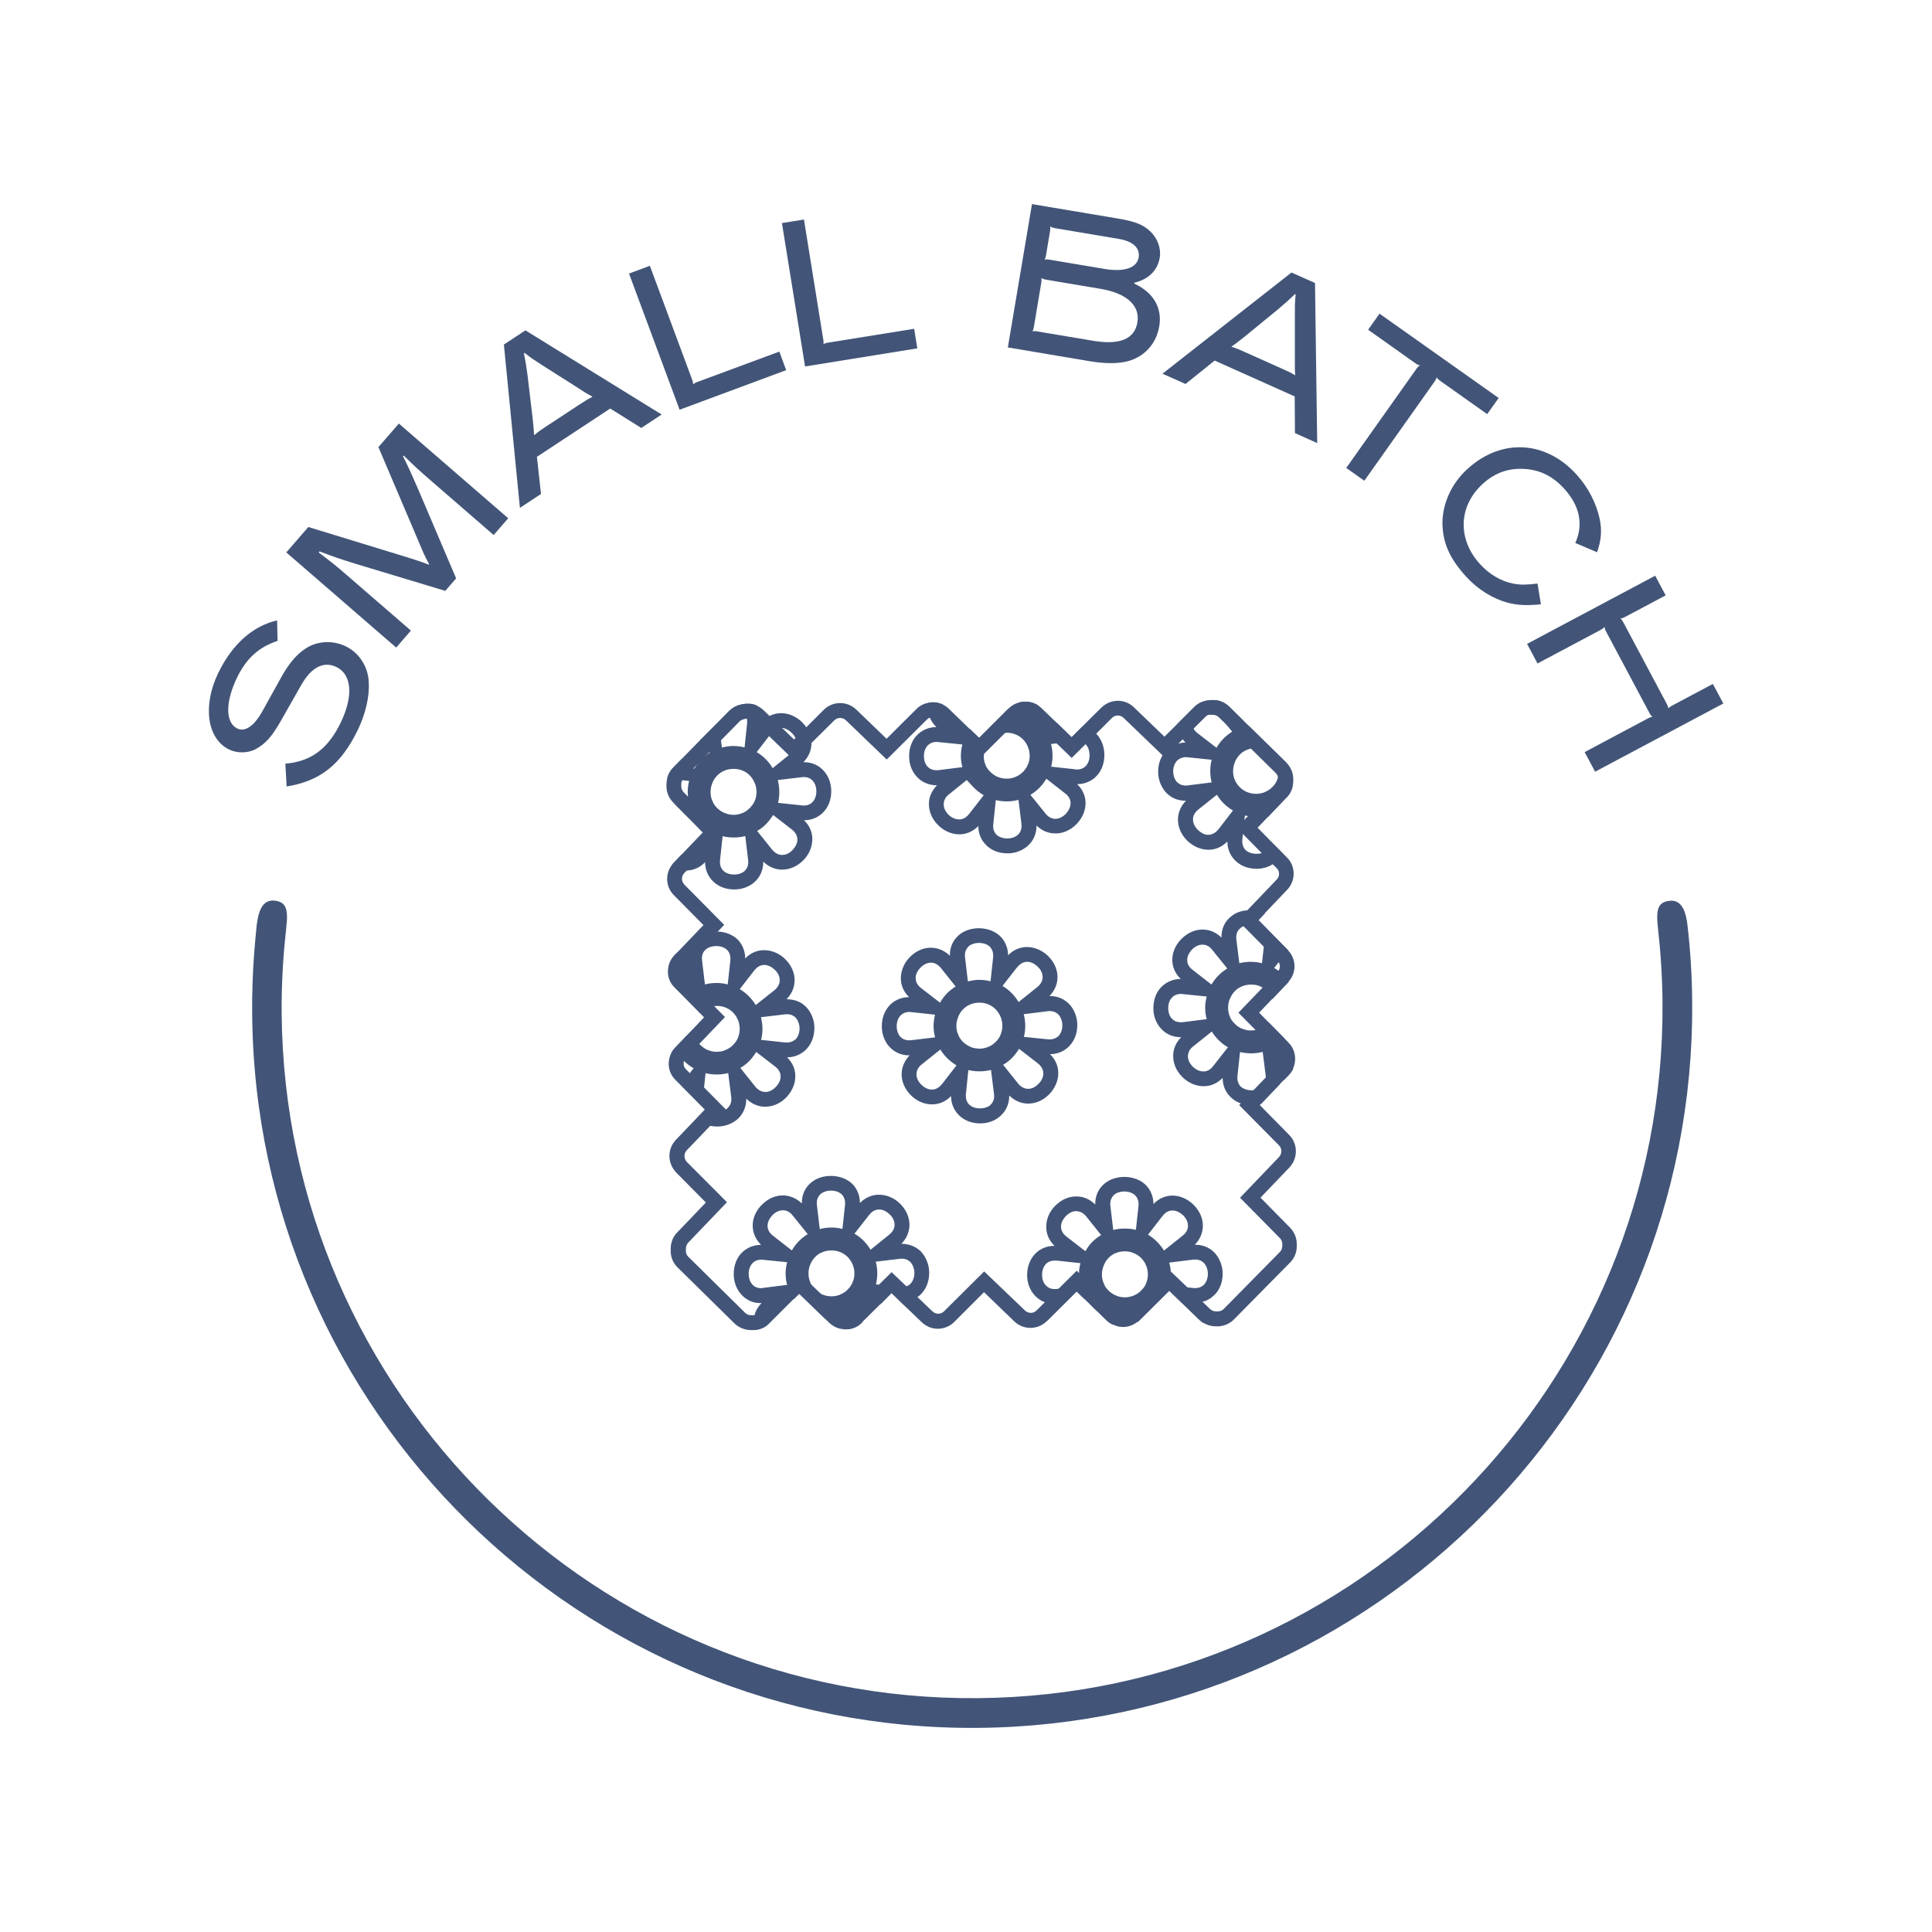 <svg xmlns="http://www.w3.org/2000/svg" xmlns:xlink="http://www.w3.org/1999/xlink" width="800" zoomAndPan="magnify" viewBox="0 0 600 600" height="800" preserveAspectRatio="xMidYMid meet" version="1.0"><path fill="#425578" d="M 255.27 252.656 C 257.152 250.945 258.176 248.48 258.152 245.672 C 258.152 243.375 257.371 241.199 255.98 239.562 C 254.391 237.684 252.145 236.68 249.602 236.707 L 249.504 236.707 C 251.02 235.168 251.875 233.285 251.996 231.258 L 251.996 230.793 C 251.996 229.082 251.41 227.398 250.434 225.883 C 250.02 225.348 249.602 224.785 249.09 224.27 C 247.43 222.684 245.379 221.684 243.277 221.512 C 241.812 221.391 240.32 221.684 239.051 222.316 C 238.172 222.684 237.391 223.293 236.68 224.051 C 236.68 222.172 236.094 220.461 235.02 219.094 C 234.141 218.676 233.164 218.508 232.258 218.555 L 231.574 218.555 C 230.012 218.703 228.352 219.191 227.082 220.266 C 228.594 220.117 230.258 220.559 231.137 221.512 C 231.551 221.977 231.844 222.512 231.965 223.172 C 232.062 223.637 232.062 224.148 232.016 224.688 L 231.234 232.113 C 230.086 231.844 228.887 231.672 227.691 231.672 C 226.496 231.672 225.297 231.867 224.199 232.16 L 223.906 229.914 L 223.27 224.762 C 223.223 224.539 223.223 224.297 223.223 224.074 L 217.406 229.914 L 220.289 233.578 L 220.438 233.727 C 220.117 233.922 219.801 234.141 219.484 234.434 C 218.238 235.266 217.137 236.387 216.285 237.684 C 216.016 238.047 215.793 238.414 215.551 238.781 L 215.355 238.609 L 211.641 235.777 L 209.078 238.367 C 208.172 239.293 207.488 240.492 207.219 241.785 L 211.887 242.301 L 214.012 242.52 C 213.621 244.082 213.473 245.695 213.645 247.258 C 213.695 248.039 213.84 248.82 214.035 249.555 L 209.934 250.043 L 214.254 254.391 L 215.625 253.266 C 216.184 254.148 216.797 254.953 217.527 255.734 C 218.457 256.688 219.531 257.52 220.633 258.203 L 216.062 264.09 C 215.109 265.238 214.012 265.801 212.766 265.727 C 212.398 265.676 211.984 265.605 211.617 265.457 L 209.297 267.875 C 208.98 268.191 208.711 268.559 208.465 268.949 C 209.711 269.781 211.055 270.172 212.398 270.293 C 212.715 270.344 213.012 270.344 213.328 270.344 C 215.453 270.27 217.43 269.391 218.969 267.754 C 218.969 269.926 219.754 271.855 221.094 273.348 C 222.805 275.227 225.273 276.254 228.082 276.23 C 230.379 276.23 232.551 275.449 234.188 274.055 C 236.07 272.418 237.07 270.172 237.047 267.582 C 238.586 269.098 240.469 269.953 242.543 270.074 C 245.035 270.148 247.504 269.172 249.48 267.168 C 251.117 265.508 252.07 263.406 252.242 261.305 C 252.461 258.812 251.559 256.516 249.699 254.734 L 249.75 254.734 C 251.875 254.734 253.855 253.953 255.297 252.609 Z M 239.539 227.715 C 240.492 226.566 241.641 226.004 242.887 226.078 L 242.934 226.078 C 243.938 226.152 245.012 226.715 245.84 227.57 C 246.402 228.082 246.77 228.621 247.062 229.207 C 247.309 229.793 247.406 230.402 247.406 230.988 C 247.355 232.039 246.82 233.016 245.816 233.848 L 245.035 234.457 L 239.953 238.562 C 238.734 236.461 236.973 234.75 234.996 233.578 L 238.902 228.523 L 239.539 227.691 Z M 231.184 270.562 C 229.402 272.055 225.957 271.906 224.516 270.293 C 223.781 269.465 223.488 268.414 223.613 267.117 L 224.418 259.691 C 225.711 260.008 227.105 260.133 228.473 260.082 C 229.5 260.035 230.5 259.887 231.453 259.645 L 232.332 267.047 C 232.527 268.559 232.113 269.707 231.16 270.562 Z M 234.457 248.578 L 234.285 248.527 L 234.434 248.625 C 234.164 249.238 233.848 249.824 233.383 250.336 C 232.648 251.266 231.746 251.996 230.648 252.484 L 230.551 252.34 L 230.598 252.484 C 229.816 252.805 228.984 253 228.156 253.047 C 227.152 253.098 226.129 252.926 225.152 252.512 L 225.199 252.363 L 225.102 252.512 C 224.172 252.145 223.344 251.559 222.633 250.875 C 221.977 250.191 221.559 249.504 221.242 248.773 L 221.387 248.625 L 221.191 248.676 C 220.387 246.746 220.605 244.766 221.191 243.254 L 221.34 243.301 L 221.191 243.203 C 221.191 243.203 221.242 243.152 221.242 243.105 C 222 241.348 223.293 240.051 224.93 239.344 L 225.078 239.488 L 225.027 239.293 C 226.738 238.637 228.789 238.609 230.477 239.246 L 230.426 239.441 L 230.574 239.293 C 232.137 239.93 233.406 241.102 234.188 242.762 C 234.238 242.859 234.285 242.984 234.336 243.082 L 234.238 243.18 L 234.383 243.129 C 235.141 244.914 235.094 246.844 234.48 248.555 Z M 246.133 263.969 C 245.133 265.043 243.938 265.555 242.691 265.508 C 241.641 265.457 240.664 264.871 239.832 263.918 L 235.141 258.055 C 236.609 257.227 237.902 256.102 238.93 254.758 C 239.391 254.195 239.758 253.633 240.102 253.098 L 245.988 257.664 C 247.184 258.617 247.699 259.715 247.625 261.012 C 247.551 262.039 246.988 263.086 246.133 263.969 Z M 249.016 250.117 L 241.641 249.336 C 242.176 247.039 242.152 244.594 241.543 242.25 L 248.992 241.371 C 250.457 241.176 251.656 241.59 252.461 242.543 C 253.168 243.375 253.535 244.523 253.535 245.719 C 253.535 247.184 253.047 248.43 252.191 249.238 C 251.41 249.969 250.312 250.262 249.016 250.141 Z M 249.016 250.117 " fill-opacity="1" fill-rule="nonzero"/><path fill="#425578" d="M 252.926 319.273 C 252.926 316.977 252.094 314.801 250.75 313.164 C 249.113 311.234 246.988 310.379 244.277 310.309 C 245.793 308.77 246.648 306.887 246.77 304.812 C 246.891 302.32 245.867 299.852 243.863 297.875 C 242.203 296.238 240.102 295.285 238 295.113 C 235.508 294.895 233.211 295.797 231.43 297.652 C 231.43 295.48 230.672 293.551 229.305 292.012 C 227.715 290.324 225.418 289.422 222.977 289.301 C 220.535 289.129 218.043 289.789 216.234 291.328 C 214.352 292.914 213.328 295.211 213.375 297.801 C 212.496 296.922 211.422 296.262 210.324 295.848 L 209.539 296.629 C 208.637 297.555 208.051 298.656 207.734 299.902 C 208.785 299.949 209.711 300.488 210.566 301.488 L 215.207 307.301 C 214.207 307.914 213.277 308.645 212.473 309.5 L 217.43 314.535 C 218.066 313.848 218.848 313.289 219.727 312.945 L 219.875 313.094 L 219.824 312.898 C 220.461 312.652 221.168 312.504 221.902 312.457 C 223 312.309 224.199 312.457 225.223 312.848 L 225.223 313.043 C 225.223 313.043 225.32 312.898 225.32 312.898 C 226.887 313.531 228.203 314.703 228.984 316.367 C 229.035 316.465 229.082 316.562 229.133 316.684 L 229.035 316.781 L 229.18 316.73 C 229.891 318.516 229.891 320.445 229.23 322.129 L 229.082 322.129 C 229.082 322.129 229.23 322.227 229.23 322.227 C 228.961 322.84 228.645 323.426 228.18 323.938 C 227.445 324.867 226.496 325.598 225.445 326.039 L 225.348 325.941 L 225.348 326.09 C 224.613 326.406 223.781 326.602 222.953 326.625 C 221.902 326.723 220.875 326.504 219.949 326.137 L 219.996 325.988 L 219.852 326.137 C 218.969 325.723 218.141 325.184 217.43 324.453 C 217.332 324.352 217.285 324.305 217.234 324.23 C 216.676 323.645 216.258 322.984 216.016 322.398 L 216.16 322.254 L 215.965 322.254 C 215.551 321.301 215.402 320.324 215.477 319.395 L 209.762 325.332 C 208.809 326.309 208.223 327.555 207.953 328.848 L 210.371 326.895 C 210.934 327.773 211.543 328.578 212.277 329.359 C 212.324 329.41 212.422 329.508 212.473 329.531 C 213.352 330.41 214.379 331.168 215.402 331.754 L 214.254 333.246 L 211.422 336.91 L 218.996 344.578 L 216.258 347.414 C 217.406 348.512 218.898 349.27 220.559 349.637 C 221.242 349.758 222.023 349.855 222.805 349.855 C 225.102 349.855 227.277 349.027 228.914 347.684 C 230.793 346.047 231.77 343.797 231.77 341.207 C 233.309 342.723 235.191 343.578 237.219 343.699 C 239.758 343.824 242.227 342.797 244.203 340.793 C 245.793 339.133 246.793 337.031 246.965 334.93 C 247.184 332.438 246.281 330.145 244.426 328.359 C 246.598 328.359 248.504 327.578 250.02 326.234 C 251.898 324.523 252.926 322.059 252.902 319.246 Z M 225.957 305.715 C 224.859 305.398 223.66 305.273 222.465 305.273 C 221.266 305.273 220.07 305.422 218.922 305.715 L 218.043 298.363 C 217.848 296.848 218.238 295.648 219.215 294.844 C 220.996 293.355 224.465 293.5 225.906 295.113 C 226.641 295.895 226.934 296.992 226.812 298.289 L 226.004 305.715 Z M 225.957 344.164 C 225.809 344.312 225.641 344.41 225.445 344.531 C 223.613 345.605 220.559 345.363 219.262 343.895 C 218.531 343.066 218.238 342.016 218.359 340.719 L 218.652 337.668 L 219.117 333.293 C 220.461 333.613 221.879 333.734 223.172 333.684 C 224.223 333.637 225.199 333.488 226.152 333.246 L 227.082 340.648 C 227.277 342.16 226.859 343.309 225.906 344.164 Z M 234.312 301.316 C 235.266 300.121 236.363 299.609 237.609 299.68 C 238.66 299.754 239.734 300.316 240.613 301.172 C 241.688 302.172 242.203 303.418 242.152 304.617 C 242.078 305.664 241.516 306.645 240.566 307.473 L 234.703 312.113 C 233.434 310.062 231.723 308.352 229.742 307.18 L 234.312 301.293 Z M 240.906 337.57 C 239.906 338.645 238.66 339.207 237.461 339.109 C 236.41 339.035 235.387 338.473 234.605 337.52 L 229.914 331.656 C 231.379 330.828 232.676 329.703 233.699 328.359 C 234.117 327.797 234.531 327.234 234.848 326.699 L 240.785 331.266 C 241.934 332.172 242.496 333.32 242.422 334.562 C 242.348 335.613 241.785 336.691 240.93 337.57 Z M 246.965 322.84 C 246.133 323.547 245.035 323.863 243.789 323.742 L 236.363 322.938 C 236.949 320.664 236.926 318.223 236.312 315.902 L 243.715 315.023 C 245.23 314.828 246.379 315.242 247.234 316.195 C 247.895 317.023 248.309 318.172 248.309 319.371 C 248.309 320.836 247.82 322.082 246.965 322.887 Z M 246.965 322.84 " fill-opacity="1" fill-rule="nonzero"/><path fill="#425578" d="M 340.133 241.395 C 342.016 239.684 342.992 237.219 342.969 234.41 C 342.969 232.113 342.188 229.938 340.844 228.301 C 340.695 228.156 340.598 228.035 340.477 227.887 C 339.277 226.641 337.836 225.98 336.129 225.664 L 332.828 228.961 L 328.238 224.492 L 324.816 227.277 C 323.547 225.223 321.836 223.516 319.809 222.34 L 322.398 219.043 C 320.59 217.895 318.344 217.602 316.367 218.215 L 316.074 220.852 C 315.047 220.582 313.996 220.461 312.898 220.41 L 304.125 229.18 L 301.148 226.301 C 300.879 226.664 300.609 227.031 300.363 227.445 L 294.477 222.855 C 293.281 221.949 292.719 220.852 292.84 219.559 C 292.84 219.336 292.891 219.094 292.965 218.871 C 291.523 218.141 289.91 217.922 288.395 218.262 L 288.348 218.262 C 288.297 218.531 288.273 218.871 288.223 219.191 C 288.152 220.484 288.348 221.781 288.809 222.93 C 289.227 223.977 289.934 224.957 290.812 225.809 L 290.766 225.809 C 288.641 225.809 286.66 226.594 285.172 227.938 C 283.289 229.598 282.312 232.113 282.336 234.922 C 282.336 237.219 283.117 239.391 284.512 240.98 C 286.098 242.91 288.492 243.887 290.984 243.887 C 289.469 245.426 288.566 247.309 288.492 249.336 C 288.371 251.875 289.398 254.344 291.398 256.32 C 293.035 257.91 295.113 258.91 297.215 259.082 C 299.656 259.301 302 258.398 303.832 256.539 C 303.832 258.668 304.566 260.645 305.961 262.137 C 307.621 264.016 310.137 265.043 312.945 265.016 C 315.242 265.016 317.414 264.188 319.004 262.844 C 320.934 261.207 321.91 258.961 321.91 256.371 C 323.402 257.883 325.332 258.738 327.359 258.812 C 329.852 258.984 332.367 257.934 334.297 255.953 C 335.934 254.293 336.934 252.191 337.105 250.094 C 337.324 247.602 336.371 245.305 334.516 243.52 L 334.562 243.52 C 336.691 243.52 338.645 242.738 340.16 241.395 Z M 288.004 238.047 C 287.297 237.219 286.93 236.07 286.93 234.875 C 286.93 233.406 287.371 232.16 288.273 231.355 C 288.906 230.746 289.789 230.426 290.789 230.402 C 290.984 230.402 291.203 230.402 291.398 230.453 L 298.875 231.207 C 298.238 233.555 298.266 235.996 298.875 238.246 L 291.473 239.172 C 290.008 239.32 288.809 238.953 288.004 238 Z M 300.879 252.875 C 299.973 254.023 298.824 254.586 297.582 254.465 C 296.555 254.391 295.453 253.879 294.574 253.023 C 293.551 251.973 292.988 250.777 293.086 249.578 C 293.133 248.527 293.672 247.504 294.672 246.723 L 300.219 242.25 L 302.391 244.547 C 303.32 245.5 304.395 246.328 305.496 246.965 L 300.879 252.902 Z M 316 259.352 C 314.266 260.84 310.797 260.695 309.332 259.082 C 308.621 258.25 308.305 257.152 308.477 255.906 L 309.258 248.48 C 310.602 248.797 311.969 248.918 313.312 248.871 C 314.312 248.82 315.34 248.676 316.293 248.383 L 317.219 255.832 C 317.367 257.348 317 258.496 316 259.352 Z M 319.273 237.316 L 319.125 237.316 C 319.125 237.316 319.223 237.414 319.223 237.414 C 319.004 238.023 318.637 238.609 318.223 239.125 C 317.488 240.051 316.535 240.785 315.484 241.223 L 315.387 241.125 L 315.387 241.273 C 314.656 241.59 313.824 241.785 312.945 241.812 C 311.918 241.859 310.918 241.688 309.988 241.32 L 309.988 241.176 C 309.988 241.176 309.891 241.32 309.891 241.32 C 309.012 240.906 308.184 240.371 307.473 239.637 C 306.812 239 306.352 238.27 306.031 237.535 L 306.227 237.438 L 306.008 237.438 C 305.594 236.387 305.445 235.336 305.566 234.312 C 305.617 233.48 305.738 232.746 306.008 232.039 L 306.203 232.09 L 306.059 231.941 L 306.105 231.895 C 306.84 230.133 308.156 228.789 309.793 228.082 L 309.891 228.277 L 309.891 228.082 C 310.625 227.789 311.457 227.617 312.285 227.594 C 313.336 227.496 314.363 227.668 315.289 228.035 L 315.289 228.23 C 315.289 228.23 315.387 228.082 315.387 228.082 C 316.953 228.719 318.27 229.891 319.051 231.551 C 319.102 231.648 319.148 231.746 319.199 231.867 L 319.199 231.918 C 319.957 233.699 319.957 235.605 319.297 237.316 Z M 330.996 252.754 C 329.949 253.828 328.703 254.344 327.555 254.293 C 326.504 254.219 325.477 253.66 324.695 252.656 L 320.004 246.844 C 321.422 246.012 322.715 244.887 323.793 243.547 C 324.207 242.984 324.621 242.422 324.941 241.836 L 330.828 246.426 C 332.023 247.332 332.586 248.48 332.465 249.727 C 332.367 250.777 331.828 251.852 331.023 252.73 Z M 333.879 238.902 L 326.453 238.098 C 327.039 235.824 327.016 233.383 326.406 231.062 L 328.117 230.867 L 333.832 230.184 C 335.223 229.988 336.371 230.355 337.203 231.207 C 337.25 231.258 337.301 231.305 337.348 231.355 C 338.008 232.137 338.375 233.285 338.375 234.531 C 338.375 235.996 337.934 237.242 337.031 238.047 C 336.25 238.758 335.152 239.074 333.906 238.953 Z M 333.879 238.902 " fill-opacity="1" fill-rule="nonzero"/><path fill="#425578" d="M 286.418 389.113 C 284.781 387.23 282.582 386.328 279.941 386.254 C 281.457 384.715 282.312 382.836 282.434 380.758 C 282.559 378.266 281.531 375.801 279.527 373.82 C 277.867 372.184 275.766 371.23 273.664 371.059 C 271.223 370.84 268.879 371.742 267.047 373.602 C 267.07 371.426 266.312 369.496 264.969 367.957 C 261.867 364.586 255.492 364.219 251.875 367.273 C 249.945 368.91 248.969 371.156 249.016 373.746 C 247.477 372.234 245.547 371.379 243.52 371.254 C 240.98 371.133 238.562 372.16 236.582 374.164 C 234.945 375.801 233.945 377.875 233.773 379.977 C 233.602 382.469 234.508 384.812 236.363 386.598 L 236.312 386.598 C 234.188 386.598 232.234 387.379 230.719 388.723 C 228.84 390.383 227.863 392.898 227.863 395.707 C 227.863 398.004 228.645 400.18 230.035 401.816 C 231.625 403.695 233.922 404.82 236.508 404.672 C 235.461 405.75 234.676 407.043 234.336 408.41 C 234.164 408.973 234.066 409.512 234.02 410.121 C 233.969 411.098 234.09 412.098 234.41 413.027 C 236.02 412.93 237.488 412.32 238.684 411.195 C 238.637 410.926 238.637 410.633 238.637 410.363 C 238.684 409.316 239.223 408.289 240.223 407.508 L 246.035 402.867 C 246.184 403.086 246.305 403.281 246.5 403.5 L 248.234 401.789 L 256.273 409.559 C 257.152 409.68 258.031 409.73 258.863 409.68 C 259.887 409.633 260.891 409.484 261.84 409.242 L 262.281 412.832 C 264.211 412.953 266.191 412.293 267.656 410.805 L 267.875 410.586 L 265.555 407.652 C 266.973 406.824 268.266 405.699 269.34 404.355 C 269.758 403.793 270.172 403.23 270.488 402.645 L 273.492 405.016 L 276.914 401.57 L 281.238 405.773 C 280.922 405.258 280.531 404.82 280.066 404.355 C 281.824 404.355 283.461 403.816 284.852 402.84 C 285.121 402.695 285.391 402.477 285.684 402.23 C 287.566 400.52 288.59 398.055 288.566 395.242 C 288.566 392.949 287.734 390.773 286.391 389.137 Z M 269.977 377.266 C 270.879 376.066 272.027 375.555 273.273 375.629 C 274.324 375.703 275.398 376.262 276.277 377.117 C 277.355 378.121 277.867 379.367 277.816 380.562 C 277.746 381.613 277.184 382.59 276.18 383.422 L 270.367 388.109 C 269.098 386.012 267.387 384.301 265.359 383.129 L 269.977 377.242 Z M 254.855 370.793 C 256.637 369.301 260.082 369.449 261.523 371.059 C 262.234 371.844 262.551 372.941 262.43 374.234 L 261.621 381.66 C 260.523 381.344 259.324 381.223 258.129 381.223 C 256.934 381.223 255.734 381.367 254.586 381.711 L 253.707 374.309 C 253.512 372.793 253.926 371.645 254.879 370.793 Z M 239.855 377.41 C 240.859 376.387 242.008 375.871 243.105 375.871 L 243.324 375.871 C 244.375 375.898 245.352 376.457 246.16 377.461 L 250.848 383.273 C 248.82 384.496 247.137 386.207 245.914 388.332 L 240.027 383.738 C 238.832 382.785 238.27 381.688 238.391 380.391 C 238.465 379.367 239.027 378.266 239.832 377.438 Z M 237.047 400.008 C 235.582 400.203 234.383 399.789 233.578 398.836 C 232.871 398.004 232.504 396.855 232.504 395.66 C 232.504 394.195 232.992 392.949 233.848 392.141 C 234.48 391.531 235.363 391.215 236.363 391.188 C 236.582 391.188 236.777 391.188 236.973 391.238 L 244.449 391.996 C 243.812 394.391 243.84 396.781 244.449 399.031 L 237.047 399.957 Z M 253.07 400.375 C 252.656 399.957 252.289 399.496 252.047 399.055 C 251.852 398.836 251.727 398.543 251.629 398.32 L 251.801 398.176 L 251.629 398.223 C 250.824 396.293 250.996 394.316 251.582 392.801 L 251.754 392.852 L 251.605 392.754 C 251.605 392.754 251.605 392.703 251.656 392.656 C 252.387 390.895 253.707 389.551 255.344 388.895 L 255.441 389.039 L 255.441 388.844 C 257.102 388.184 259.156 388.16 260.84 388.797 L 260.84 388.992 C 260.84 388.992 260.938 388.844 260.938 388.844 C 262.5 389.48 263.82 390.652 264.602 392.312 C 264.652 392.41 264.699 392.531 264.75 392.629 L 264.652 392.727 L 264.797 392.68 C 265.508 394.461 265.531 396.391 264.848 398.078 L 264.699 398.078 C 264.699 398.078 264.797 398.176 264.797 398.176 C 264.578 398.785 264.211 399.371 263.797 399.887 C 263.062 400.812 262.109 401.547 261.059 401.984 L 260.961 401.887 L 260.961 402.035 C 260.23 402.352 259.398 402.547 258.52 402.574 C 257.52 402.621 256.492 402.449 255.562 402.086 L 255.562 401.938 C 255.562 401.938 255.465 402.086 255.465 402.086 C 255.246 401.984 255 401.863 254.781 401.719 C 254.121 401.352 253.586 400.938 253.07 400.398 Z M 279.453 399.664 L 273.004 398.98 L 272.027 398.859 C 272.613 396.586 272.59 394.145 271.98 391.824 L 279.383 390.945 C 280.848 390.75 282.043 391.164 282.898 392.117 C 283.559 392.949 283.973 394.098 283.973 395.293 C 283.973 396.758 283.484 398.004 282.629 398.809 C 282.266 399.129 281.898 399.324 281.434 399.52 C 280.871 399.715 280.188 399.812 279.453 399.715 Z M 279.453 399.664 " fill-opacity="1" fill-rule="nonzero"/><path fill="#425578" d="M 376.824 402.477 C 378.707 400.812 379.73 398.297 379.707 395.539 C 379.707 393.242 378.879 391.066 377.535 389.43 C 375.898 387.5 373.648 386.523 371.059 386.57 C 372.574 385.031 373.43 383.102 373.551 381.074 C 373.676 378.535 372.648 376.117 370.645 374.137 C 368.984 372.5 366.883 371.5 364.781 371.328 C 362.34 371.109 359.992 372.062 358.211 373.918 C 358.211 371.746 357.43 369.789 356.086 368.273 C 352.984 364.879 346.656 364.539 342.992 367.59 C 341.109 369.18 340.086 371.426 340.133 374.066 C 338.594 372.551 336.715 371.645 334.637 371.574 C 332.098 371.449 329.68 372.477 327.699 374.48 C 326.062 376.117 325.109 378.191 324.941 380.293 C 324.719 382.785 325.625 385.082 327.48 386.914 C 325.305 386.914 323.328 387.648 321.836 389.039 C 320.004 390.699 318.98 393.215 318.98 396.027 C 318.98 398.273 319.762 400.496 321.152 402.082 C 322.031 403.133 323.207 403.965 324.453 404.406 C 325.43 404.77 326.527 404.941 327.625 404.941 C 326.16 406.434 325.305 408.289 325.184 410.219 L 334.367 401.082 L 336.789 403.402 L 337.152 403.133 C 337.668 403.918 338.23 404.699 338.887 405.43 L 339.672 406.211 C 340.402 406.945 341.281 407.582 342.16 408.07 L 341.941 408.387 L 343.797 410.168 C 344.41 410.707 345.043 411.172 345.754 411.391 L 345.922 409.559 C 347.266 409.926 348.637 410.047 349.98 410 C 351.027 409.949 352.008 409.805 352.957 409.512 L 353.105 410.66 C 353.375 410.512 353.617 410.34 353.84 410.098 L 363.121 400.863 L 372.551 409.949 C 372.918 410.316 373.332 410.586 373.746 410.855 C 373.871 408.508 372.965 406.336 371.207 404.602 C 371.941 404.602 372.672 404.504 373.355 404.309 C 374.652 404.016 375.801 403.402 376.801 402.477 Z M 361.094 377.582 C 361.996 376.387 363.195 375.824 364.441 375.945 C 365.465 376.02 366.516 376.582 367.395 377.387 C 368.473 378.438 368.984 379.684 368.934 380.832 C 368.91 381.93 368.301 382.906 367.348 383.691 L 361.484 388.379 C 360.215 386.328 358.504 384.617 356.523 383.445 L 361.094 377.559 Z M 345.973 371.059 C 347.754 369.57 351.223 369.715 352.664 371.379 C 353.398 372.16 353.691 373.258 353.57 374.504 L 352.762 381.93 C 351.664 381.66 350.469 381.539 349.27 381.539 C 348.074 381.539 346.875 381.688 345.727 381.98 L 344.848 374.578 C 344.652 373.113 345.07 371.914 346.02 371.059 Z M 342.746 393.094 L 342.895 393.094 C 342.895 393.094 342.746 392.996 342.746 392.996 L 342.797 392.949 C 343.531 391.141 344.848 389.844 346.484 389.137 L 346.633 389.332 L 346.582 389.113 C 348.246 388.453 350.32 388.43 351.98 389.113 L 351.98 389.258 C 351.98 389.258 352.078 389.16 352.078 389.16 C 353.645 389.797 354.961 390.969 355.742 392.582 C 355.793 392.727 355.84 392.801 355.891 392.949 L 355.793 392.996 L 355.938 392.996 C 356.648 394.781 356.672 396.684 355.988 398.395 L 355.84 398.395 C 355.84 398.395 355.988 398.492 355.988 398.492 C 355.719 399.105 355.402 399.691 354.938 400.203 C 354.203 401.133 353.254 401.84 352.203 402.305 L 352.105 402.207 L 352.105 402.352 C 351.371 402.645 350.539 402.816 349.711 402.891 C 348.609 402.938 347.633 402.77 346.707 402.402 L 346.754 402.207 L 346.609 402.352 C 345.727 401.984 344.898 401.449 344.188 400.715 C 343.531 400.082 343.066 399.348 342.797 398.613 L 342.941 398.516 L 342.746 398.516 C 341.941 396.637 342.113 394.656 342.746 393.117 Z M 331.023 377.656 C 331.977 376.68 333.125 376.117 334.246 376.117 C 334.344 376.117 334.395 376.164 334.465 376.164 C 335.516 376.215 336.496 376.75 337.324 377.754 L 341.965 383.566 C 339.938 384.738 338.254 386.449 337.082 388.574 L 331.145 383.984 C 329.996 383.078 329.434 381.98 329.508 380.684 C 329.582 379.66 330.145 378.559 330.996 377.68 Z M 328.676 400.25 L 328.215 400.301 C 326.699 400.445 325.551 400.082 324.695 399.078 C 323.988 398.297 323.621 397.148 323.621 395.953 C 323.621 394.488 324.109 393.242 324.965 392.387 C 325.648 391.773 326.527 391.508 327.48 391.48 L 328.117 391.48 C 328.117 391.48 335.543 392.289 335.543 392.289 C 335.273 393.312 335.102 394.316 335.102 395.367 C 335.027 396.711 335.223 398.027 335.543 399.324 L 328.629 400.203 Z M 363.168 399.152 C 363.535 397.762 363.66 396.293 363.562 394.879 C 363.562 393.949 363.363 393.047 363.121 392.117 L 370.523 391.188 C 372.039 391.043 373.184 391.41 374.039 392.41 C 374.699 393.191 375.113 394.34 375.113 395.586 C 375.113 397.004 374.625 398.273 373.773 399.105 C 372.941 399.812 371.891 400.129 370.598 400.008 L 368.668 399.789 L 363.168 399.176 Z M 363.168 399.152 " fill-opacity="1" fill-rule="nonzero"/><path fill="#425578" d="M 334.562 318.297 C 334.562 316 333.734 313.824 332.391 312.188 C 330.754 310.309 328.555 309.305 325.965 309.332 L 325.918 309.332 C 327.43 307.793 328.285 305.91 328.41 303.883 C 328.531 301.344 327.504 298.875 325.5 296.895 C 323.84 295.309 321.738 294.309 319.641 294.137 C 317.195 293.914 314.852 294.82 313.066 296.676 C 313.066 294.551 312.285 292.574 310.941 291.082 C 307.84 287.664 301.465 287.297 297.848 290.348 C 295.918 291.984 294.941 294.234 294.992 296.824 C 293.453 295.309 291.57 294.453 289.496 294.332 C 286.953 294.211 284.535 295.234 282.559 297.238 C 280.922 298.898 279.969 301 279.797 303.102 C 279.578 305.594 280.48 307.891 282.336 309.672 L 282.289 309.672 C 280.164 309.672 278.184 310.453 276.695 311.797 C 274.863 313.508 273.836 315.977 273.859 318.785 C 273.859 321.082 274.641 323.254 276.035 324.891 C 277.672 326.773 279.918 327.797 282.508 327.75 C 280.992 329.289 280.137 331.168 280.016 333.195 C 279.895 335.738 280.922 338.203 282.922 340.184 C 284.586 341.82 286.637 342.773 288.738 342.941 C 291.23 343.164 293.574 342.258 295.355 340.402 C 295.355 342.527 296.141 344.508 297.484 345.996 C 299.145 347.879 301.66 348.902 304.469 348.879 C 306.766 348.879 308.938 348.098 310.527 346.707 C 312.457 345.07 313.434 342.82 313.434 340.23 C 314.973 341.746 316.855 342.602 318.883 342.723 C 321.473 342.844 323.891 341.82 325.867 339.816 C 327.457 338.156 328.457 336.055 328.629 334.004 C 328.848 331.512 327.945 329.164 326.086 327.383 C 328.262 327.383 330.191 326.602 331.684 325.258 C 333.562 323.547 334.59 321.082 334.562 318.27 Z M 315.949 300.34 C 316.902 299.191 318.004 298.629 319.246 298.703 C 320.297 298.777 321.375 299.34 322.254 300.195 C 323.328 301.195 323.84 302.441 323.793 303.637 C 323.719 304.688 323.156 305.715 322.203 306.496 L 316.34 311.188 C 315.07 309.086 313.359 307.375 311.332 306.203 L 315.926 300.316 Z M 300.828 293.867 C 302.613 292.379 306.082 292.523 307.523 294.137 C 308.23 294.965 308.547 296.016 308.426 297.312 L 307.621 304.738 C 306.52 304.469 305.324 304.297 304.125 304.297 C 302.93 304.297 301.734 304.492 300.586 304.785 L 299.707 297.387 C 299.512 295.871 299.926 294.723 300.879 293.867 Z M 279.551 321.91 C 278.844 321.082 278.477 319.934 278.477 318.734 C 278.477 317.27 278.965 316.023 279.82 315.219 C 280.504 314.605 281.336 314.289 282.336 314.266 C 282.559 314.266 282.754 314.312 282.973 314.312 L 290.398 315.121 C 289.762 317.465 289.789 319.859 290.398 322.156 L 283.047 323.035 C 281.531 323.23 280.332 322.816 279.527 321.863 Z M 292.477 336.738 C 291.523 337.887 290.473 338.449 289.129 338.375 C 288.102 338.301 287.004 337.738 286.172 336.887 C 285.098 335.883 284.535 334.637 284.633 333.441 C 284.656 332.391 285.219 331.414 286.223 330.582 L 292.035 325.941 C 292.547 326.82 293.207 327.625 293.941 328.41 C 294.867 329.359 295.945 330.191 297.043 330.875 L 292.477 336.762 Z M 291.938 311.406 L 286 306.812 C 284.805 305.863 284.293 304.762 284.363 303.469 C 284.438 302.441 285 301.391 285.855 300.512 C 286.809 299.535 287.957 298.973 289.078 298.973 L 289.301 298.973 C 290.348 298.996 291.328 299.609 292.156 300.559 L 296.797 306.375 C 294.77 307.598 293.086 309.305 291.914 311.43 Z M 307.57 343.188 C 305.789 344.676 302.32 344.531 300.879 342.918 C 300.145 342.137 299.852 341.039 299.973 339.742 L 300.73 332.316 C 302.074 332.633 303.418 332.758 304.785 332.707 C 305.836 332.66 306.812 332.512 307.766 332.27 L 308.695 339.719 C 308.891 341.184 308.477 342.355 307.523 343.188 Z M 310.797 321.203 L 310.648 321.152 L 310.797 321.25 C 310.527 321.887 310.211 322.449 309.746 323.012 C 309.012 323.891 308.059 324.648 307.008 325.109 L 306.91 324.965 L 306.91 325.109 C 306.18 325.43 305.348 325.625 304.52 325.672 C 303.516 325.672 302.441 325.551 301.512 325.184 L 301.562 324.988 L 301.465 325.137 C 300.535 324.77 299.707 324.184 298.996 323.5 C 298.336 322.816 297.875 322.129 297.605 321.398 L 297.75 321.25 L 297.555 321.301 C 296.75 319.371 296.922 317.391 297.555 315.902 L 297.703 315.902 C 297.703 315.902 297.555 315.805 297.555 315.805 C 297.555 315.754 297.605 315.754 297.605 315.707 C 298.336 313.945 299.656 312.652 301.293 311.945 L 301.441 312.09 L 301.391 311.895 C 303.051 311.234 305.129 311.211 306.789 311.848 L 306.789 312.043 C 306.789 312.043 306.887 311.895 306.887 311.895 C 308.449 312.531 309.77 313.75 310.551 315.363 C 310.602 315.461 310.648 315.582 310.699 315.68 L 310.602 315.777 L 310.746 315.777 C 311.457 317.512 311.457 319.469 310.797 321.18 Z M 322.52 336.594 C 321.473 337.668 320.324 338.23 319.078 338.133 C 318.027 338.082 317 337.496 316.219 336.543 L 311.527 330.68 C 312.996 329.852 314.289 328.727 315.316 327.383 C 315.73 326.871 316.145 326.258 316.488 325.723 L 322.375 330.289 C 323.523 331.242 324.086 332.34 324.012 333.637 C 323.938 334.664 323.375 335.762 322.52 336.594 Z M 328.578 321.863 C 327.75 322.594 326.648 322.887 325.402 322.766 L 317.977 322.008 C 318.562 319.711 318.539 317.27 317.93 314.973 L 325.332 314.043 C 326.797 313.848 327.992 314.266 328.848 315.219 C 329.508 316.047 329.922 317.195 329.922 318.395 C 329.922 319.859 329.434 321.105 328.578 321.91 Z M 328.578 321.863 " fill-opacity="1" fill-rule="nonzero"/><path fill="#425578" d="M 399.496 236.852 L 387.793 225.395 C 387.328 225.445 386.863 225.543 386.449 225.641 L 386.207 223.855 L 381.785 219.508 C 380.441 218.188 378.633 217.359 376.703 217.43 L 375.922 217.43 C 373.895 217.625 372.281 218.215 370.961 219.508 L 365.613 224.859 C 365.613 226.617 366.246 228.254 367.348 229.645 C 367.59 230.012 367.859 230.281 368.176 230.598 C 367.445 230.598 366.762 230.695 366.051 230.891 C 364.758 231.184 363.562 231.844 362.559 232.723 C 361.973 233.285 361.41 233.895 361.02 234.629 C 360.117 236.07 359.676 237.828 359.676 239.711 C 359.676 242.008 360.508 244.18 361.852 245.816 C 363.438 247.699 365.688 248.699 368.227 248.676 L 368.324 248.676 C 366.809 250.215 365.953 252.094 365.832 254.121 C 365.711 256.664 366.734 259.129 368.738 261.109 C 370.402 262.695 372.5 263.699 374.602 263.871 C 377.047 264.09 379.391 263.184 381.172 261.328 C 381.172 263.453 381.93 265.434 383.297 266.922 C 385.008 268.805 387.477 269.828 390.285 269.805 C 392.094 269.805 393.777 269.316 395.195 268.438 C 395.609 268.191 396.027 267.973 396.391 267.656 C 397.27 266.922 397.957 266.043 398.348 265.066 L 394.633 261.328 C 394.633 262.527 394.242 263.453 393.41 264.137 C 392.949 264.504 392.41 264.797 391.75 264.969 C 389.969 265.434 387.793 265.043 386.719 263.871 C 385.984 263.039 385.691 261.988 385.816 260.695 L 385.984 259.129 L 386.449 254.707 L 386.621 253.266 C 386.938 253.367 387.305 253.391 387.648 253.438 C 388.625 253.609 389.676 253.707 390.699 253.633 C 391.703 253.586 392.68 253.438 393.633 253.195 L 393.73 253.781 L 399.52 247.699 C 400.84 246.355 401.57 244.496 401.547 242.617 L 401.547 241.934 C 401.547 240.051 400.766 238.246 399.422 236.875 Z M 365.418 242.789 C 364.758 241.957 364.344 240.809 364.344 239.613 C 364.344 238.148 364.832 236.902 365.688 236.094 C 366.371 235.484 367.25 235.168 368.25 235.141 C 368.445 235.141 368.617 235.141 368.863 235.191 L 376.289 235.949 C 375.703 238.344 375.727 240.734 376.289 242.984 L 368.934 243.91 C 367.422 244.105 366.273 243.691 365.418 242.738 Z M 378.34 257.617 C 377.387 258.766 376.238 259.324 374.992 259.254 C 373.992 259.18 372.918 258.617 372.039 257.762 C 370.961 256.711 370.449 255.516 370.5 254.316 C 370.523 253.266 371.133 252.242 372.086 251.461 L 377.898 246.82 C 378.461 247.699 379.074 248.504 379.805 249.285 C 380.734 250.238 381.809 251.07 382.906 251.703 L 378.34 257.641 Z M 377.801 232.234 L 371.867 227.668 C 371.352 227.25 370.938 226.789 370.695 226.301 C 370.328 225.711 370.18 225.004 370.23 224.32 C 370.305 223.293 370.863 222.195 371.719 221.363 C 372.672 220.34 373.82 219.824 374.945 219.824 L 375.164 219.824 C 376.215 219.852 377.242 220.41 378.023 221.414 L 381.27 225.492 L 382.664 227.227 C 380.684 228.449 379 230.16 377.777 232.234 Z M 396.906 241.297 C 396.855 241.566 396.758 241.812 396.684 242.031 L 396.539 242.031 C 396.539 242.031 396.684 242.129 396.684 242.129 C 396.418 242.738 396.098 243.324 395.684 243.84 C 394.902 244.766 394 245.5 392.898 245.938 L 392.801 245.84 L 392.852 245.988 C 392.066 246.305 391.238 246.5 390.406 246.523 C 389.383 246.574 388.379 246.402 387.453 246.035 L 387.453 245.891 C 387.453 245.891 387.355 246.035 387.355 246.035 C 386.426 245.621 385.594 245.086 384.91 244.352 C 384.25 243.715 383.836 242.984 383.52 242.301 L 383.664 242.152 L 383.469 242.203 C 382.664 240.273 382.883 238.293 383.469 236.777 L 383.617 236.828 L 383.469 236.73 C 383.469 236.73 383.52 236.68 383.52 236.633 C 384.277 234.875 385.57 233.531 387.207 232.871 L 387.355 233.016 L 387.305 232.82 C 387.672 232.676 388.039 232.578 388.453 232.48 C 389.871 232.188 391.434 232.258 392.727 232.773 L 392.68 232.969 L 392.777 232.82 C 394.34 233.457 395.66 234.629 396.441 236.289 C 396.488 236.387 396.539 236.512 396.586 236.609 L 396.488 236.707 L 396.637 236.656 C 397.297 238.172 397.344 239.832 396.906 241.297 Z M 396.906 241.297 " fill-opacity="1" fill-rule="nonzero"/><path fill="#425578" d="M 400.57 330.898 L 395.879 325.086 C 397.027 324.426 398.078 323.547 398.98 322.57 L 393.973 317.488 C 393.289 318.367 392.363 319.027 391.359 319.445 L 391.262 319.348 L 391.262 319.492 C 390.848 319.688 390.332 319.836 389.895 319.906 C 389.527 319.957 389.211 320.004 388.844 320.004 C 387.844 320.102 386.816 319.883 385.887 319.516 L 385.887 319.371 C 385.887 319.371 385.789 319.516 385.789 319.516 C 384.863 319.102 384.031 318.562 383.371 317.832 C 382.711 317.195 382.25 316.465 381.93 315.777 L 382.125 315.633 L 381.906 315.633 C 381.148 313.75 381.32 311.773 381.906 310.234 L 382.102 310.234 C 382.102 310.234 381.957 310.137 381.957 310.137 L 382.004 310.086 C 382.738 308.328 384.055 306.984 385.691 306.324 L 385.789 306.473 L 385.789 306.277 C 387.453 305.617 389.504 305.594 391.188 306.227 L 391.188 306.422 C 391.188 306.422 391.285 306.277 391.285 306.277 C 391.555 306.422 391.898 306.547 392.117 306.742 C 393.312 307.375 394.293 308.426 394.949 309.77 C 395 309.867 395.047 309.965 395.098 310.086 L 395 310.137 L 395.098 310.137 C 395.098 310.137 395.145 310.234 395.145 310.281 L 400.082 305.078 C 400.082 305.078 400.227 304.934 400.25 304.859 C 399.371 303.539 398.25 302.441 397.051 301.512 C 396.637 301.148 396.172 300.879 395.707 300.609 L 397.125 298.801 L 400.031 295.09 L 399.984 295.039 L 390.848 285.758 L 392.852 283.656 C 391.188 282.801 389.211 282.484 387.305 282.727 C 385.426 282.824 383.617 283.484 382.199 284.707 C 380.27 286.293 379.293 288.543 379.34 291.18 C 377.801 289.664 375.871 288.762 373.844 288.688 C 371.352 288.566 368.887 289.594 366.906 291.594 C 365.27 293.23 364.27 295.309 364.098 297.41 C 363.879 299.902 364.832 302.246 366.688 304.031 L 366.637 304.031 C 364.512 304.031 362.559 304.812 361.043 306.156 C 359.164 307.816 358.188 310.332 358.188 313.141 C 358.188 315.438 358.969 317.613 360.359 319.199 C 361.949 321.129 364.172 322.105 366.738 322.105 L 366.836 322.105 C 365.32 323.645 364.414 325.527 364.344 327.555 C 364.219 330.094 365.246 332.562 367.25 334.539 C 368.887 336.129 370.961 337.129 373.086 337.301 C 375.578 337.52 377.875 336.617 379.707 334.762 C 379.707 336.887 380.441 338.863 381.832 340.355 C 382.762 341.406 383.957 342.188 385.352 342.676 C 386.402 343.09 387.574 343.262 388.82 343.238 C 389.82 343.238 390.797 343.09 391.727 342.746 L 397.516 336.664 C 397.688 336.031 397.734 335.32 397.734 334.59 C 398.055 334.906 398.395 335.176 398.762 335.418 L 400.324 333.809 C 400.863 333.246 401.328 332.562 401.645 331.852 C 401.277 331.586 400.961 331.266 400.617 330.852 Z M 385.156 288.273 C 385.426 288.027 385.789 287.809 386.156 287.664 C 387.988 286.855 390.578 287.223 391.824 288.543 C 392.531 289.324 392.852 290.422 392.727 291.668 L 392.484 294.062 L 391.922 299.145 C 390.773 298.824 389.625 298.703 388.43 298.703 C 387.23 298.703 385.984 298.852 384.887 299.145 L 383.957 291.742 C 383.812 290.277 384.18 289.078 385.18 288.273 Z M 363.879 316.316 C 363.168 315.484 362.805 314.34 362.805 313.141 C 362.805 311.676 363.242 310.43 364.148 309.625 C 364.781 309.012 365.66 308.695 366.664 308.672 C 366.859 308.672 367.078 308.672 367.273 308.719 L 374.75 309.477 C 374.113 311.82 374.137 314.266 374.75 316.512 L 367.348 317.441 C 365.883 317.586 364.684 317.219 363.879 316.27 Z M 376.75 331.094 C 375.848 332.293 374.699 332.855 373.453 332.73 C 372.43 332.684 371.328 332.145 370.449 331.293 C 369.422 330.242 368.863 329.043 368.934 327.848 C 368.984 326.797 369.52 325.77 370.523 324.988 L 376.336 320.348 C 376.848 321.227 377.508 322.031 378.242 322.816 C 379.172 323.766 380.195 324.598 381.344 325.234 L 376.727 331.121 Z M 376.238 305.762 L 370.352 301.172 C 369.156 300.266 368.594 299.168 368.715 297.875 C 368.789 296.848 369.352 295.75 370.156 294.918 C 371.156 293.891 372.305 293.379 373.406 293.379 L 373.602 293.379 C 374.699 293.402 375.676 293.965 376.457 294.965 L 381.148 300.781 C 379.121 302 377.438 303.711 376.215 305.789 Z M 391.871 337.594 C 391.188 338.203 390.262 338.523 389.309 338.57 C 387.746 338.719 386.133 338.277 385.203 337.324 C 384.496 336.496 384.18 335.445 384.301 334.148 L 385.105 326.723 C 386.449 327.039 387.816 327.164 389.16 327.113 C 390.188 327.066 391.188 326.918 392.141 326.676 L 393.07 334.074 C 393.07 334.223 393.117 334.395 393.117 334.59 C 393.117 335.883 392.777 336.859 391.848 337.594 Z M 391.871 337.594 " fill-opacity="1" fill-rule="nonzero"/><path fill="#425578" d="M 216.285 237.684 L 219.484 234.434 C 218.238 235.266 217.137 236.387 216.285 237.684 Z M 216.285 237.684 L 219.484 234.434 C 218.238 235.266 217.137 236.387 216.285 237.684 Z M 216.285 237.684 L 219.484 234.434 C 218.238 235.266 217.137 236.387 216.285 237.684 Z M 399.594 247.672 C 400.91 246.328 401.645 244.473 401.621 242.594 L 401.621 241.91 C 401.621 240.027 400.84 238.219 399.496 236.852 L 387.793 225.395 L 386.207 223.832 L 381.785 219.484 C 380.441 218.164 378.633 217.332 376.703 217.406 L 375.922 217.406 C 373.895 217.602 372.281 218.188 370.961 219.484 L 365.613 224.832 L 361.629 228.789 L 352.152 219.656 C 349.32 216.918 344.898 216.992 342.062 219.727 L 336.078 225.664 L 332.781 228.961 L 328.188 224.492 L 323.402 219.875 C 323.082 219.559 322.715 219.289 322.324 219.043 C 320.52 217.895 318.27 217.602 316.293 218.215 C 315.191 218.508 314.191 219.117 313.312 219.949 L 312.801 220.41 L 304.027 229.18 L 301.051 226.301 L 294.648 220.094 C 294.137 219.582 293.523 219.191 292.891 218.871 C 291.449 218.141 289.836 217.922 288.32 218.262 L 288.273 218.262 C 286.93 218.508 285.609 219.164 284.609 220.191 L 275.324 229.426 L 265.898 220.34 C 263.062 217.652 258.641 217.676 255.855 220.41 L 250.387 225.883 L 247.016 229.23 L 246.598 229.645 L 242.887 226.078 L 242.836 226.078 C 242.836 226.078 238.977 222.34 238.977 222.34 L 237.168 220.605 C 236.512 219.973 235.777 219.457 234.945 219.117 C 234.066 218.703 233.09 218.531 232.188 218.578 L 231.504 218.578 C 229.938 218.727 228.277 219.215 227.008 220.289 C 226.789 220.387 226.594 220.559 226.422 220.754 L 223.172 224.051 L 223.172 224.102 C 223.172 224.102 217.359 229.938 217.359 229.938 L 209.051 238.391 C 208.148 239.32 207.465 240.516 207.195 241.812 C 207.074 242.371 206.977 242.91 206.977 243.52 L 206.977 244.254 C 206.977 246.133 207.758 247.895 209.102 249.262 L 209.883 250.094 L 214.207 254.441 L 218.238 258.543 L 211.57 265.508 L 209.246 267.926 C 208.93 268.242 208.66 268.609 208.418 269 C 207.586 270.148 207.195 271.539 207.195 273.004 C 207.195 274.887 207.953 276.695 209.297 278.012 L 218.457 287.297 L 210.227 295.895 L 209.445 296.676 C 208.539 297.605 207.953 298.703 207.637 299.949 C 207.512 300.512 207.414 301.098 207.414 301.707 C 207.414 303.637 208.172 305.398 209.516 306.715 L 212.352 309.551 L 217.309 314.582 L 218.652 315.949 L 215.355 319.418 L 209.641 325.355 C 208.688 326.332 208.102 327.578 207.832 328.871 C 207.344 331.145 207.953 333.613 209.738 335.348 L 211.324 336.934 L 218.898 344.605 L 216.16 347.438 L 209.859 354.035 C 207.246 356.82 207.195 361.141 209.98 364.121 L 219.215 373.453 L 210.227 382.836 C 208.953 384.18 208.27 385.984 208.297 387.867 L 208.297 388.551 C 208.27 390.434 209.078 392.312 210.422 393.605 L 228.156 411.051 C 229.5 412.32 231.309 413.051 233.188 413.078 L 233.871 413.078 C 234.02 413.078 234.188 413.078 234.336 413.027 C 235.949 412.93 237.414 412.32 238.609 411.195 C 238.707 411.148 238.805 411.098 238.879 411 L 246.426 403.477 L 248.16 401.766 L 256.199 409.535 L 257.59 410.855 C 258.887 412.074 260.547 412.758 262.207 412.809 C 264.137 412.93 266.117 412.27 267.582 410.781 L 267.801 410.559 L 273.422 404.992 L 276.84 401.547 L 281.164 405.75 L 286.27 410.633 C 287.711 412 289.52 412.688 291.301 412.66 C 293.086 412.637 294.941 411.953 296.359 410.535 L 305.594 401.301 L 315.023 410.391 C 317.809 413.078 322.324 413.051 325.062 410.316 L 325.16 410.219 L 334.344 401.082 L 336.762 403.402 L 338.863 405.406 L 339.645 406.188 L 341.918 408.387 L 343.773 410.168 C 344.383 410.707 345.02 411.172 345.727 411.391 C 348.098 412.562 350.883 412.32 353.082 410.633 C 353.352 410.488 353.594 410.316 353.812 410.07 L 363.098 400.84 L 372.527 409.926 C 372.891 410.293 373.309 410.562 373.723 410.828 C 374.871 411.512 376.164 411.902 377.559 411.902 L 378.289 411.902 C 380.125 411.832 381.93 411.098 383.25 409.73 L 400.691 392.043 C 402.012 390.699 402.742 388.895 402.719 387.012 L 402.719 386.277 C 402.719 384.398 401.938 382.566 400.594 381.223 L 391.457 371.941 L 400.449 362.559 C 403.133 359.727 403.109 355.207 400.375 352.469 L 391.238 343.188 L 391.652 342.773 L 397.441 336.691 L 398.664 335.445 L 400.227 333.832 C 400.766 333.27 401.23 332.586 401.547 331.879 C 402.77 329.238 402.328 325.965 400.152 323.793 L 398.957 322.547 L 393.949 317.465 L 391.02 314.484 L 395.074 310.258 L 400.008 305.055 C 400.008 305.055 400.152 304.91 400.18 304.836 C 402.742 302 402.598 297.777 399.957 295.062 L 399.91 295.016 L 390.773 285.734 L 392.777 283.633 L 399.762 276.305 C 402.449 273.52 402.426 269 399.691 266.312 L 398.348 264.945 L 394.633 261.207 L 390.555 257.055 L 393.754 253.707 L 399.543 247.625 Z M 391.801 264.918 L 395.242 268.387 L 396.488 269.609 C 397.469 270.562 397.469 272.176 396.488 273.152 L 387.305 282.754 L 384.375 285.805 L 386.18 287.637 L 392.508 294.039 L 396.684 298.238 C 396.879 298.41 397.004 298.605 397.102 298.777 C 397.613 299.656 397.59 300.707 397.027 301.488 C 396.93 301.637 396.809 301.758 396.711 301.855 L 392.094 306.715 L 384.594 314.508 L 389.895 319.859 L 396.953 326.992 C 397.93 327.945 397.93 329.559 396.953 330.582 L 393.168 334.539 L 389.332 338.523 L 385.352 342.648 L 384.836 343.211 L 397.199 355.695 C 398.176 356.695 398.176 358.309 397.199 359.336 L 385.105 371.965 L 397.469 384.496 C 397.93 384.961 398.223 385.594 398.223 386.277 L 398.223 386.965 C 398.223 387.648 397.957 388.305 397.516 388.77 L 380.098 406.457 C 379.586 406.969 378.949 407.238 378.316 407.262 L 377.633 407.262 C 376.945 407.262 376.289 406.992 375.824 406.555 L 373.453 404.281 L 368.715 399.762 L 363.609 394.879 L 363.145 394.414 L 350.711 406.773 C 349.66 407.75 348.047 407.75 347.023 406.797 L 335.176 395.414 L 334.395 394.633 L 328.727 400.25 L 324.523 404.379 L 321.91 406.969 C 320.91 407.996 319.344 407.945 318.32 406.992 L 305.641 394.852 L 293.207 407.215 C 292.207 408.238 290.594 408.238 289.566 407.238 L 284.879 402.77 L 281.434 399.422 L 276.891 395.074 L 273.004 398.934 L 264.406 407.434 C 263.453 408.461 261.84 408.41 260.863 407.457 L 254.781 401.668 L 252.047 399.031 L 248.188 395.34 L 244.449 399.055 L 235.777 407.703 C 235.363 408.07 234.898 408.312 234.359 408.41 C 234.215 408.461 234.09 408.461 233.945 408.461 L 233.262 408.461 C 232.578 408.461 231.918 408.191 231.453 407.75 L 213.766 390.309 C 213.254 389.844 213.035 389.211 213.012 388.574 L 213.012 387.844 C 213.012 387.16 213.23 386.5 213.668 385.984 L 225.762 373.355 L 213.277 360.824 C 212.352 359.824 212.324 358.211 213.277 357.234 L 220.535 349.66 L 225.418 344.555 L 218.629 337.691 L 214.207 333.27 L 213.035 332.074 C 212.324 331.391 212.156 330.41 212.422 329.559 C 212.52 329.191 212.742 328.824 213.012 328.531 L 217.164 324.207 L 225.152 315.852 L 221.805 312.48 L 212.789 303.441 C 212.324 302.98 212.031 302.293 212.031 301.707 C 212.031 301.023 212.301 300.316 212.766 299.852 L 222.902 289.324 L 224.906 287.223 L 212.547 274.738 C 212.082 274.227 211.789 273.59 211.789 272.957 C 211.789 272.273 212.059 271.613 212.52 271.102 L 213.254 270.367 L 224.66 258.496 L 213.57 247.309 L 212.324 246.035 C 211.863 245.523 211.57 244.887 211.57 244.254 L 211.57 243.52 C 211.57 243.105 211.641 242.738 211.836 242.371 C 211.984 242.105 212.105 241.859 212.324 241.688 L 215.305 238.66 L 229.695 224.027 C 230.16 223.516 230.844 223.418 231.527 223.223 L 232.211 223.223 C 232.723 223.344 233.504 223.488 233.969 223.93 L 238.832 228.594 L 244.961 234.531 L 246.621 236.117 L 251.926 230.867 L 251.926 230.816 C 251.926 230.816 259.105 223.711 259.105 223.711 C 260.105 222.73 261.672 222.73 262.695 223.684 L 275.375 235.875 L 287.859 223.465 C 288.125 223.195 288.395 223 288.738 222.902 C 289.664 222.535 290.715 222.707 291.449 223.441 L 304.078 235.629 L 305.496 234.238 L 312.211 227.543 L 316.562 223.223 C 317.562 222.242 319.176 222.242 320.199 223.195 L 328.043 230.77 L 332.828 235.387 L 337.129 231.109 L 340.426 227.863 L 345.312 222.977 C 346.312 221.949 347.926 221.949 348.953 222.953 L 361.02 234.555 L 361.68 235.191 L 366.078 230.816 L 367.348 229.57 L 370.695 226.273 L 374.211 222.758 C 374.676 222.293 375.211 221.828 375.945 222 L 376.727 222 C 377.41 222 378.023 222.27 378.535 222.758 L 381.27 225.445 L 388.43 232.43 L 396.172 240.051 C 396.488 240.371 396.734 240.785 396.879 241.25 C 396.93 241.469 396.977 241.715 396.977 241.934 L 396.977 242.617 C 396.977 243.25 396.711 243.91 396.223 244.426 L 387.672 253.34 L 386.473 254.586 L 384.105 257.102 L 386.012 259.031 L 391.773 264.871 Z M 216.285 237.684 L 219.484 234.434 C 218.238 235.266 217.137 236.387 216.285 237.684 Z M 216.285 237.684 L 219.484 234.434 C 218.238 235.266 217.137 236.387 216.285 237.684 Z M 216.285 237.684 L 219.484 234.434 C 218.238 235.266 217.137 236.387 216.285 237.684 Z M 216.285 237.684 L 219.484 234.434 C 218.238 235.266 217.137 236.387 216.285 237.684 Z M 384.129 257.152 L 386.035 259.082 L 386.5 254.66 L 384.129 257.176 Z M 384.129 257.152 " fill-opacity="1" fill-rule="nonzero"/><path fill="#425578" d="M 88.598 237.168 C 96.66 236.484 101.887 232.551 105.844 224.344 C 109.777 216.188 109.289 209.469 104.477 207.148 C 100.59 205.266 96.828 207.148 93.75 212.398 L 86.812 224.59 C 84.273 228.914 82.367 231.012 79.484 232.602 C 77.02 233.969 73.621 233.969 71.156 232.773 C 64.34 229.473 62.852 219.215 67.734 209.102 C 72.082 200.086 78.434 194.445 86.059 192.66 L 86.203 199.035 C 80.391 200.941 76.504 204.484 73.648 210.371 C 69.91 218.09 69.984 224.441 73.695 226.25 C 76.066 227.398 78.852 225.516 81.367 221.094 L 87.277 210.445 C 89.672 206.121 92.016 203.289 94.875 201.43 C 98.441 199.035 103.305 198.742 107.383 200.723 C 111.586 202.75 114.367 207.121 114.516 211.91 C 114.809 216.258 113.488 221.781 111.168 226.594 C 105.891 237.488 99.469 242.543 89.012 244.254 L 88.621 237.168 Z M 88.598 237.168 " fill-opacity="1" fill-rule="nonzero"/><path fill="#425578" d="M 88.891 171.578 L 95.754 163.664 L 126.461 173.07 C 129.418 174.023 130.344 174.266 133.152 175.367 L 133.277 175.219 C 131.836 172.559 131.543 171.848 130.297 168.867 L 117.52 138.848 L 123.871 131.543 L 157.828 160.953 L 153.309 166.156 L 133.473 148.961 C 129.637 145.637 128.758 144.781 125.363 141.484 L 125.141 141.629 C 127.219 145.855 127.684 146.957 129.758 151.695 L 141.656 179.617 L 138.285 183.5 L 110.047 174.977 C 105.039 173.41 103.816 172.973 99.223 171.238 L 99.004 171.605 C 102.961 174.586 103.914 175.316 107.918 178.785 L 127.609 195.836 L 123.039 201.113 L 88.938 171.578 Z M 88.891 171.578 " fill-opacity="1" fill-rule="nonzero"/><path fill="#425578" d="M 156.508 106.992 L 163.176 102.594 L 205.484 128.734 L 199.16 132.91 L 189.512 126.875 L 166.742 141.875 L 168.012 153.406 L 161.465 157.73 L 156.484 106.992 Z M 180.129 125.531 C 181.984 124.312 182.328 124.09 184.012 123.211 C 182.352 122.285 181.984 122.113 180.105 120.844 L 168.574 113.539 C 165.863 111.754 165.254 111.438 162.883 109.582 L 162.711 109.703 C 163.273 112.66 163.422 113.367 163.836 116.566 L 165.449 130.223 C 165.645 132.617 165.766 133.031 165.863 135.156 C 167.453 133.863 167.891 133.57 169.82 132.301 L 180.105 125.531 Z M 180.129 125.531 " fill-opacity="1" fill-rule="nonzero"/><path fill="#425578" d="M 195.348 84.957 L 201.82 82.539 L 214.941 117.863 C 215.16 118.496 215.234 118.691 215.281 119.375 C 215.82 118.887 216.016 118.816 216.648 118.594 L 242.031 109.191 L 244.156 114.957 L 211.055 127.242 Z M 195.348 84.957 " fill-opacity="1" fill-rule="nonzero"/><path fill="#425578" d="M 242.859 69.273 L 249.676 68.176 L 255.66 105.355 C 255.785 106.016 255.809 106.211 255.711 106.918 C 256.32 106.551 256.539 106.504 257.199 106.406 L 283.898 102.105 L 284.879 108.188 L 250.02 113.809 L 242.836 69.273 Z M 242.859 69.273 " fill-opacity="1" fill-rule="nonzero"/><path fill="#425578" d="M 320.492 63.387 L 347.121 67.859 C 352.52 68.762 355.035 69.738 357.281 71.914 C 359.531 74.086 360.652 77.215 360.164 80.023 C 359.48 84.027 356.723 86.715 352.273 87.816 L 352.273 88.086 C 358.16 90.797 360.996 95.582 360.02 101.324 C 359.043 107.137 354.914 111.316 349.223 112.414 C 346.047 112.977 342.773 112.902 338.082 112.121 L 312.996 107.895 Z M 324.914 86.84 C 324.254 86.742 323.988 86.691 323.426 86.324 C 323.5 87.035 323.473 87.301 323.352 87.961 L 321.105 101.375 C 320.98 102.059 320.957 102.301 320.641 102.938 C 321.301 102.766 321.543 102.812 322.203 102.938 L 339.426 105.82 C 347.707 107.211 352.348 105.332 353.227 100.129 C 354.105 94.926 349.953 91.066 341.746 89.695 L 324.914 86.863 Z M 327.625 70.84 C 326.941 70.715 326.676 70.691 326.137 70.301 C 326.211 71.008 326.184 71.203 326.086 71.863 L 324.867 79.145 C 324.77 79.828 324.719 80 324.402 80.656 C 325.039 80.488 325.305 80.535 325.988 80.656 L 343.016 83.516 C 349.098 84.543 353.082 83.223 353.617 79.949 C 354.105 77.02 351.859 74.918 347.391 74.184 L 327.652 70.863 Z M 327.625 70.84 " fill-opacity="1" fill-rule="nonzero"/><path fill="#425578" d="M 401.105 84.641 L 408.387 87.891 L 409.07 137.602 L 402.156 134.496 L 402.082 123.113 L 377.215 111.977 L 368.176 119.254 L 361.02 116.055 L 401.105 84.617 Z M 398.176 114.516 C 400.203 115.418 400.594 115.59 402.23 116.543 C 402.133 114.637 402.082 114.246 402.133 111.977 L 402.133 98.32 C 402.133 95.094 402.082 94.387 402.379 91.406 L 402.18 91.332 C 400.008 93.387 399.469 93.898 397.004 95.973 L 386.352 104.695 C 384.445 106.137 384.152 106.453 382.418 107.676 C 384.348 108.312 384.836 108.531 386.938 109.484 Z M 398.176 114.516 " fill-opacity="1" fill-rule="nonzero"/><path fill="#425578" d="M 428.395 97.391 L 465.426 123.602 L 461.859 128.609 L 447.301 118.301 C 446.762 117.91 446.594 117.789 446.199 117.18 C 445.98 117.836 445.859 118.008 445.469 118.57 L 423.703 149.301 L 418.086 145.32 L 439.852 114.59 C 440.242 114.027 440.363 113.879 440.973 113.465 C 440.266 113.293 440.047 113.148 439.484 112.758 L 424.875 102.398 L 428.441 97.391 Z M 428.395 97.391 " fill-opacity="1" fill-rule="nonzero"/><path fill="#425578" d="M 489.242 168.598 C 491.809 162.785 490.586 157.047 485.75 151.742 C 482.234 147.91 478.371 145.953 473.488 145.637 C 468.527 145.32 464.301 146.785 460.492 150.254 C 452.895 157.168 452.578 167.453 459.637 175.195 C 462.594 178.445 466.281 180.57 470.117 181.277 C 472.289 181.668 474.023 181.645 477.492 181.23 L 478.543 187.68 C 474.074 188.094 471.508 187.973 468.332 187.215 C 463.742 185.992 459 183.109 455.434 179.203 C 450.184 173.461 448.105 168.672 447.961 162.688 C 447.91 156.41 450.793 150.133 455.727 145.637 C 466.23 136.062 479.938 136.746 489.586 147.348 C 493.176 151.281 495.691 156.141 496.766 161.027 C 497.551 164.691 497.305 167.746 495.984 171.508 L 489.219 168.625 Z M 489.242 168.598 " fill-opacity="1" fill-rule="nonzero"/><path fill="#425578" d="M 514.039 178.809 L 517.285 184.895 L 504.754 191.562 C 504.145 191.879 503.973 191.977 503.266 192.051 C 503.754 192.562 503.875 192.785 504.168 193.32 L 517.582 218.508 C 517.898 219.117 517.996 219.289 518.141 219.973 C 518.629 219.484 518.824 219.387 519.414 219.066 L 531.945 212.398 L 535.191 218.48 L 495.375 239.66 L 492.125 233.578 L 511.645 223.172 C 512.254 222.855 512.477 222.73 513.184 222.586 C 512.621 222.121 512.523 221.926 512.207 221.34 L 498.797 196.156 C 498.5 195.617 498.379 195.371 498.305 194.664 C 497.844 195.227 497.598 195.348 497.012 195.664 L 477.492 206.047 L 474.246 199.965 L 514.039 178.785 Z M 514.039 178.809 " fill-opacity="1" fill-rule="nonzero"/><path fill="#425578" d="M 525.52 311.188 C 526.496 434.523 426.953 535.609 303.664 536.609 C 180.375 537.586 79.289 438.117 78.312 314.828 L 78.312 309.918 C 78.387 308.328 78.387 306.715 78.434 305.176 C 78.629 299.145 79.117 293.184 79.73 287.223 C 79.73 286.977 79.805 286.734 79.852 286.488 C 80.586 281.141 82.562 279.309 85.52 279.723 C 88.645 280.211 89.648 281.996 88.891 288.199 C 88.035 295.82 87.547 303.516 87.473 311.188 L 87.473 314.754 C 88.449 432.938 185.43 528.352 303.613 527.375 C 421.848 526.449 517.215 429.492 516.309 311.309 C 516.238 303.566 515.75 295.871 514.895 288.25 C 514.16 282.043 515.137 280.262 518.266 279.773 C 521.344 279.332 523.371 281.359 524.055 287.273 C 524.98 295.211 525.469 303.199 525.52 311.188 Z M 525.52 311.188 " fill-opacity="1" fill-rule="nonzero"/></svg>